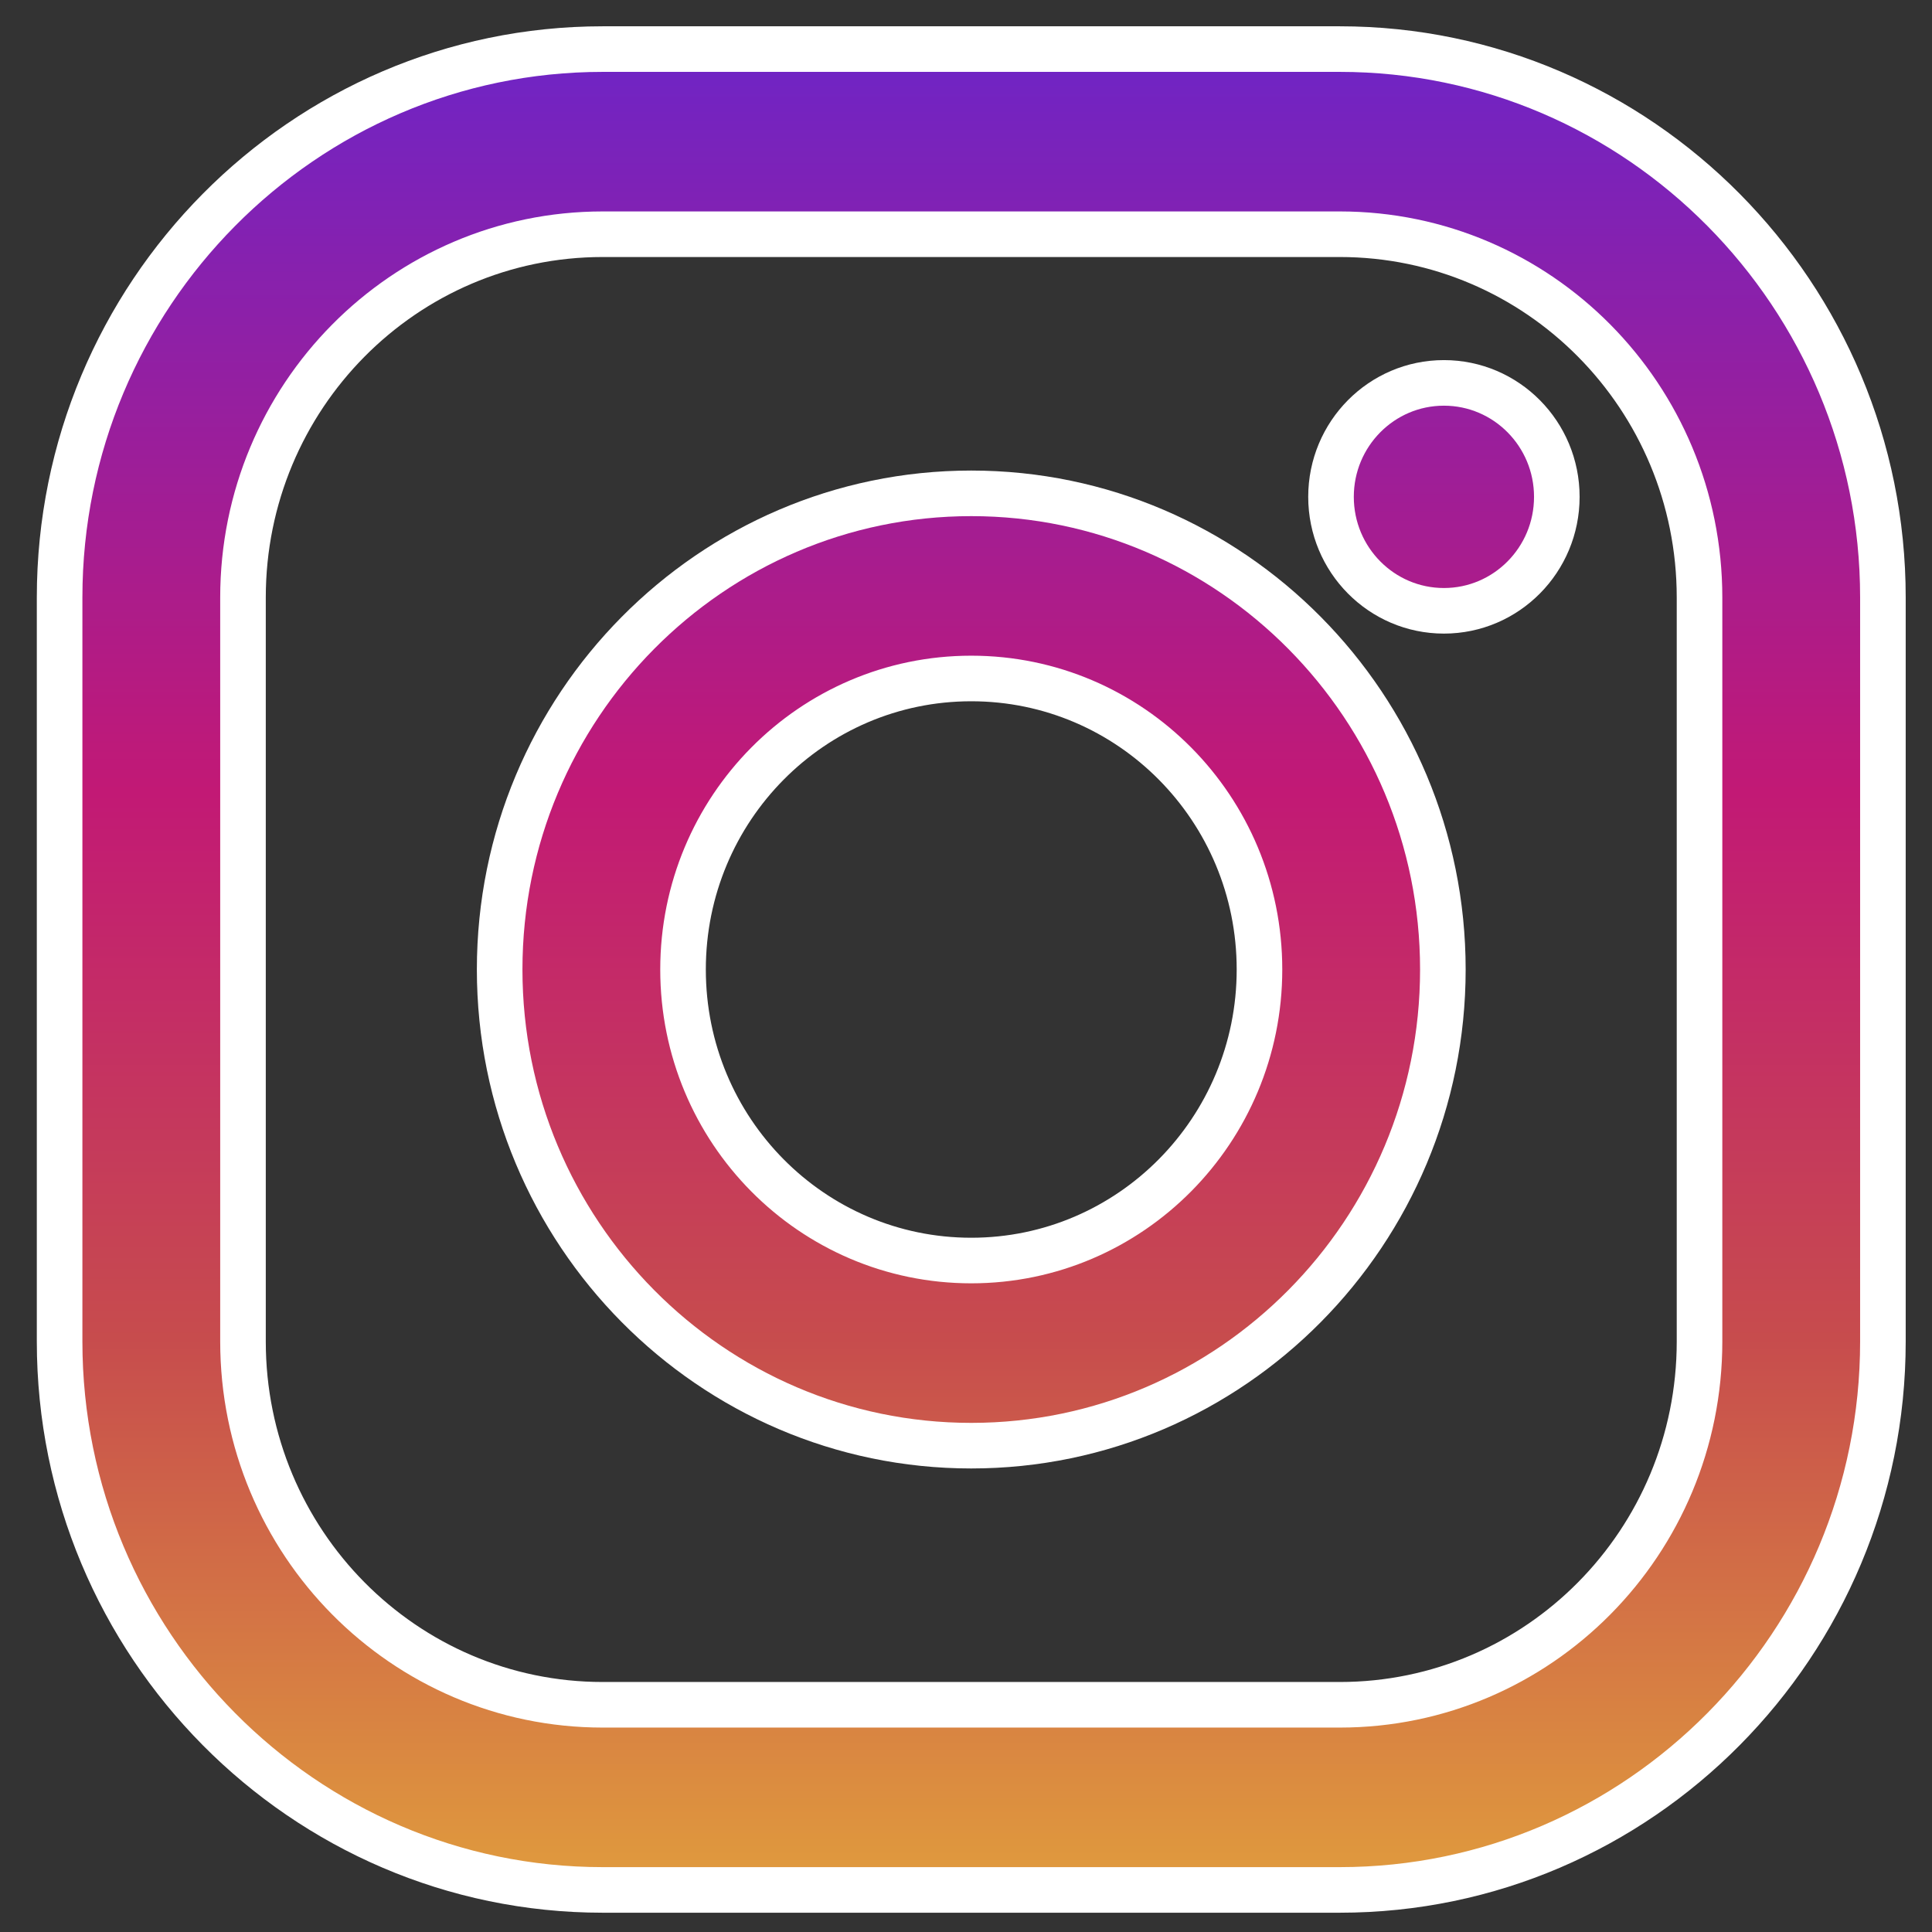 <?xml version="1.0" encoding="utf-8"?>
<!-- Generator: Adobe Illustrator 23.0.2, SVG Export Plug-In . SVG Version: 6.00 Build 0)  -->
<svg version="1.1" id="Layer_1" xmlns="http://www.w3.org/2000/svg" xmlns:xlink="http://www.w3.org/1999/xlink" x="0px" y="0px"
	 viewBox="0 0 551 551" style="enable-background:new 0 0 551 551;" xml:space="preserve">
<rect x="0" y="0" width="551" height="551" fill="#333333" stroke="none"/>
<style type="text/css">
	.st0{fill:url(#SVGID_1_);stroke:#FFFFFF;stroke-width:13;stroke-miterlimit:10;}
	.st1{fill:url(#SVGID_2_);stroke:#FFFFFF;stroke-width:13;stroke-miterlimit:10;}
	.st2{fill:url(#SVGID_3_);stroke:#FFFFFF;stroke-width:13;stroke-miterlimit:10;}
</style>
<linearGradient id="SVGID_1_" gradientUnits="userSpaceOnUse" x1="277" y1="4983.472" x2="277" y2="4464.078" gradientTransform="matrix(1 0 0 1 0 -4446)">
	<stop  offset="0" style="stop-color:#E09B3D"/>
	<stop  offset="0.3" style="stop-color:#C74C4D"/>
	<stop  offset="0.6" style="stop-color:#C21975"/>
	<stop  offset="1" style="stop-color:#7024C4"/>
</linearGradient>
<path class="st0" d="M382.1,14H171.9C86.5,14,17,84.2,17,170.4v212.2C17,468.8,86.5,539,171.9,539h210.2
	c85.4,0,154.9-70.2,154.9-156.4V170.4C537,84.2,467.5,14,382.1,14z M484.7,382.6c0,57.2-45.9,103.6-102.6,103.6H171.9
	c-56.7,0-102.6-46.4-102.6-103.6V170.4c0-57.2,45.9-103.6,102.6-103.6h210.2c56.7,0,102.6,46.4,102.6,103.6L484.7,382.6L484.7,382.6
	z"/>
<linearGradient id="SVGID_2_" gradientUnits="userSpaceOnUse" x1="277" y1="4983.472" x2="277" y2="4464.078" gradientTransform="matrix(1 0 0 1 0 -4446)">
	<stop  offset="0" style="stop-color:#E09B3D"/>
	<stop  offset="0.3" style="stop-color:#C74C4D"/>
	<stop  offset="0.6" style="stop-color:#C21975"/>
	<stop  offset="1" style="stop-color:#7024C4"/>
</linearGradient>
<path class="st1" d="M277,140.7c-74.2,0-134.5,60.9-134.5,135.8S202.8,412.3,277,412.3s134.5-60.9,134.5-135.8
	S351.2,140.7,277,140.7z M277,359.5c-45.4,0-82.2-37.1-82.2-83s36.8-83,82.2-83c45.4,0,82.2,37.1,82.2,83
	C359.2,322.3,322.4,359.5,277,359.5z"/>
<linearGradient id="SVGID_3_" gradientUnits="userSpaceOnUse" x1="411.751" y1="4983.472" x2="411.751" y2="4464.078" gradientTransform="matrix(1 0 0 1 0 -4446)">
	<stop  offset="0" style="stop-color:#E09B3D"/>
	<stop  offset="0.3" style="stop-color:#C74C4D"/>
	<stop  offset="0.6" style="stop-color:#C21975"/>
	<stop  offset="1" style="stop-color:#7024C4"/>
</linearGradient>
<ellipse class="st2" cx="411.8" cy="141.7" rx="32.2" ry="32.5"/>
</svg>
